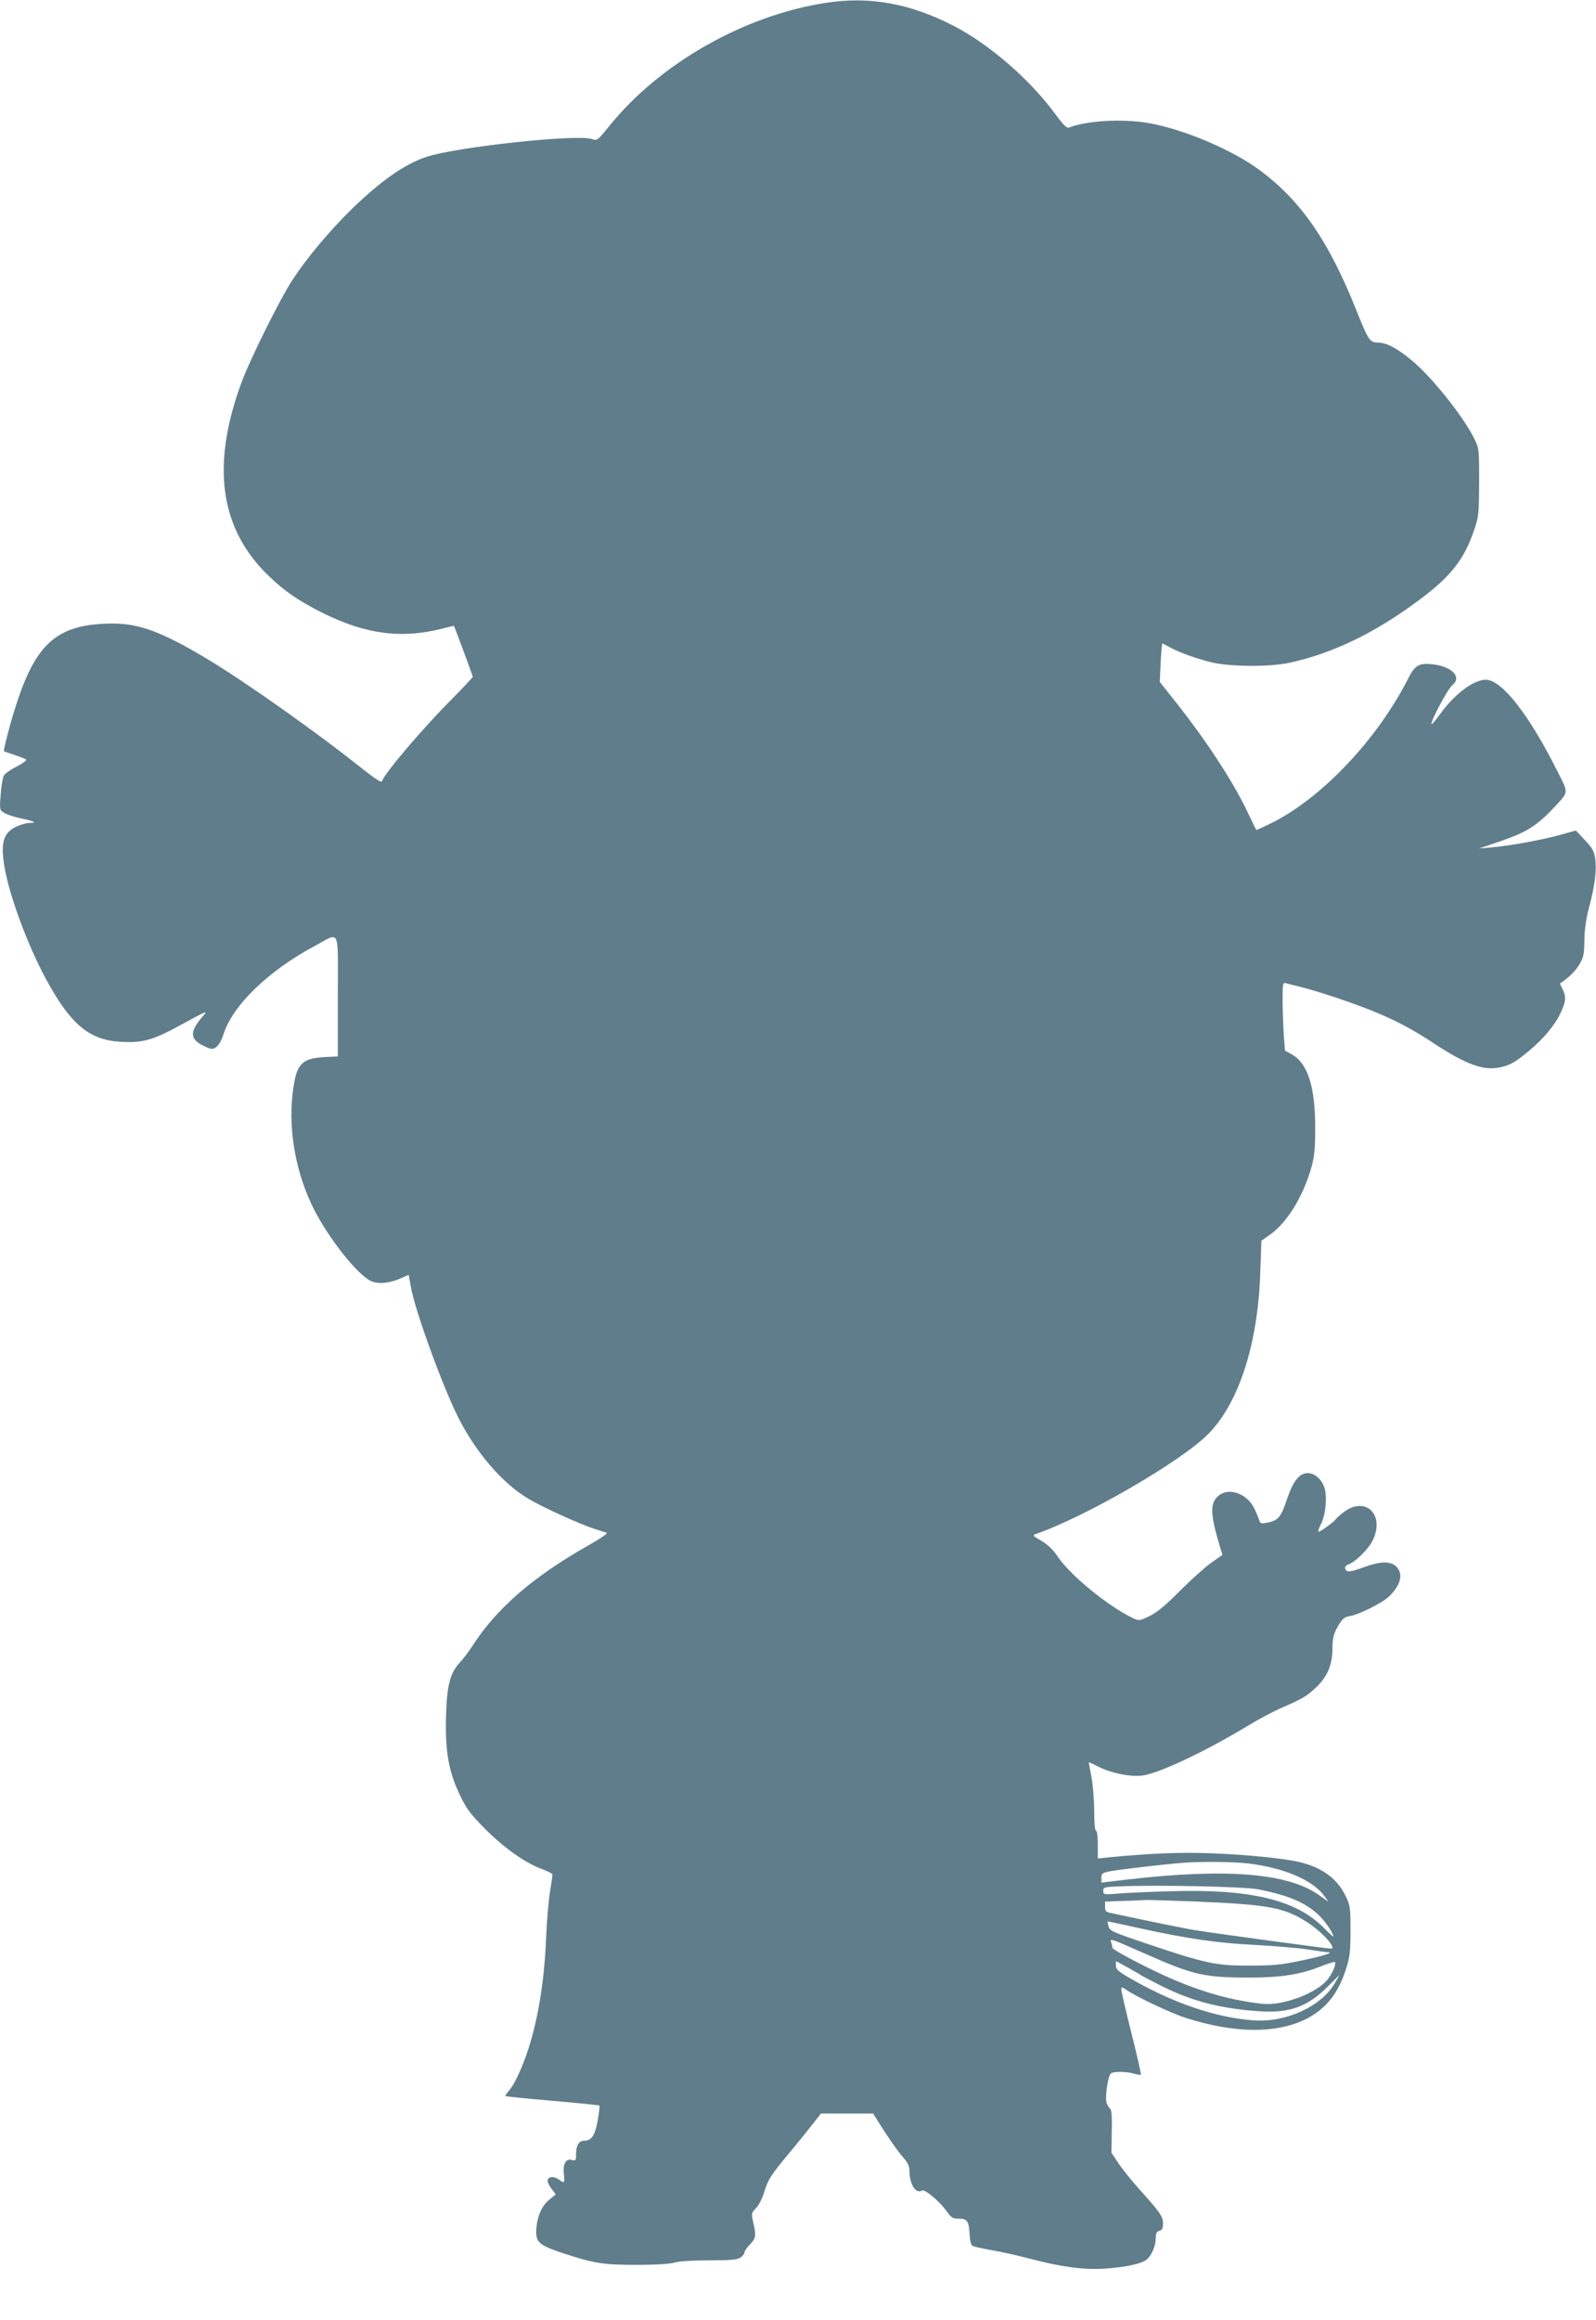 <?xml version="1.0" standalone="no"?>
<!DOCTYPE svg PUBLIC "-//W3C//DTD SVG 20010904//EN"
 "http://www.w3.org/TR/2001/REC-SVG-20010904/DTD/svg10.dtd">
<svg version="1.0" xmlns="http://www.w3.org/2000/svg"
 width="881pt" height="1280pt" viewBox="0 0 881 1280"
 preserveAspectRatio="xMidYMid meet">
<g transform="translate(0,1280) scale(0.1,-0.1)"
fill="#607d8b" stroke="none">
<path d="M4557 12784 c-453 -70 -918 -336 -1196 -682 -63 -78 -65 -79 -94 -69
-82 28 -750 -44 -915 -99 -119 -40 -250 -132 -411 -288 -124 -122 -246 -267
-327 -391 -69 -105 -232 -434 -279 -560 -171 -460 -123 -811 147 -1071 89 -86
165 -138 296 -204 243 -121 440 -146 672 -86 30 8 55 14 56 13 5 -9 104 -276
104 -281 0 -3 -51 -57 -112 -119 -161 -161 -375 -412 -390 -458 -3 -8 -39 16
-99 63 -263 210 -660 490 -869 615 -245 146 -370 193 -518 193 -299 -1 -420
-102 -530 -440 -33 -100 -75 -261 -70 -265 2 -1 28 -10 58 -20 30 -10 59 -21
64 -25 5 -5 -19 -22 -52 -39 -34 -17 -66 -40 -71 -50 -6 -11 -14 -57 -17 -104
-7 -83 -6 -85 18 -101 14 -9 56 -23 93 -31 75 -15 93 -25 49 -25 -16 0 -48 -9
-71 -19 -75 -34 -91 -90 -68 -225 28 -162 128 -431 228 -616 134 -248 237
-336 407 -347 126 -9 185 8 348 98 134 73 142 76 113 44 -75 -86 -75 -127 3
-165 42 -20 49 -21 69 -7 13 8 30 37 40 69 50 161 248 352 504 489 144 77 128
111 128 -275 l0 -334 -77 -4 c-117 -7 -148 -36 -167 -159 -34 -209 3 -451 100
-656 75 -158 230 -361 315 -414 42 -26 106 -22 177 9 l43 19 12 -66 c21 -126
174 -547 262 -722 97 -192 244 -363 386 -447 81 -48 285 -141 364 -166 30 -10
61 -20 69 -22 8 -3 -39 -35 -105 -72 -298 -169 -498 -341 -630 -543 -23 -36
-56 -80 -73 -98 -57 -60 -74 -127 -79 -301 -5 -194 15 -307 79 -438 35 -73 58
-102 138 -183 106 -106 221 -187 312 -220 32 -12 59 -26 59 -30 0 -5 -6 -48
-14 -96 -8 -49 -17 -158 -21 -243 -9 -240 -42 -445 -97 -620 -34 -105 -79
-203 -111 -237 -11 -13 -19 -25 -16 -27 2 -2 119 -14 259 -26 140 -12 257 -24
259 -26 2 -2 -2 -38 -9 -80 -15 -84 -34 -114 -75 -114 -30 0 -45 -26 -45 -75
0 -34 -2 -37 -25 -31 -32 8 -49 -23 -42 -80 5 -48 2 -51 -27 -29 -26 19 -55
19 -62 0 -4 -8 5 -30 19 -48 l25 -33 -39 -32 c-43 -36 -69 -104 -69 -178 0
-55 23 -73 143 -113 175 -58 228 -66 412 -66 105 0 185 5 210 13 24 7 101 12
190 12 120 0 155 3 173 16 12 8 22 21 22 29 0 7 14 27 30 43 33 34 35 47 18
121 -11 50 -11 52 16 80 15 15 35 55 45 89 21 69 37 93 136 212 39 47 95 115
124 153 l53 67 144 0 144 0 26 -42 c54 -87 108 -164 140 -201 24 -26 34 -47
34 -70 0 -77 35 -133 70 -112 15 9 97 -60 134 -112 26 -37 35 -43 67 -43 48 0
57 -13 61 -84 2 -40 8 -61 18 -67 8 -4 58 -15 110 -24 52 -9 145 -30 205 -46
176 -46 295 -62 410 -55 121 8 208 27 237 52 27 25 48 75 48 118 0 25 5 35 20
39 15 4 20 14 20 40 0 39 -16 62 -137 196 -40 45 -89 106 -110 138 l-38 57 2
117 c2 75 -1 120 -8 124 -5 4 -14 18 -20 32 -11 30 7 154 24 165 17 11 86 10
126 -2 19 -5 36 -8 39 -6 2 3 -21 105 -52 228 -31 123 -56 231 -56 241 0 17 2
17 28 -1 54 -38 249 -130 332 -156 266 -84 493 -86 657 -6 111 55 181 143 224
280 20 63 24 96 24 210 0 127 -2 138 -28 192 -45 92 -126 153 -245 183 -86 22
-304 44 -507 51 -161 6 -327 -1 -547 -22 l-68 -7 0 77 c0 44 -4 76 -10 76 -6
0 -10 43 -10 109 0 60 -7 145 -15 188 -8 43 -15 79 -15 81 0 1 22 -9 50 -23
72 -37 174 -58 242 -51 89 9 350 132 591 278 54 33 139 78 188 99 106 46 132
61 182 108 63 59 91 123 92 211 1 64 5 82 30 127 25 43 36 52 65 57 51 8 180
72 218 109 65 62 80 126 39 165 -31 30 -88 29 -175 -3 -81 -29 -98 -31 -106
-10 -4 10 3 19 19 25 40 15 112 87 134 135 65 138 -39 241 -157 156 -22 -16
-43 -35 -47 -41 -9 -15 -85 -70 -96 -70 -5 0 1 19 13 42 26 50 35 150 19 201
-16 47 -54 80 -92 80 -46 0 -81 -44 -114 -142 -33 -99 -48 -118 -103 -130 -37
-8 -44 -7 -49 7 -20 56 -37 90 -56 110 -52 56 -127 68 -172 29 -47 -40 -44
-104 9 -279 l14 -46 -61 -43 c-34 -24 -111 -93 -172 -154 -79 -80 -126 -119
-168 -140 -58 -28 -59 -28 -95 -11 -134 64 -343 234 -413 338 -27 40 -56 67
-91 88 -44 24 -49 30 -33 36 277 95 807 403 955 553 170 173 275 500 287 896
l6 170 48 34 c93 64 184 213 228 371 17 60 21 104 21 221 0 225 -42 355 -131
403 l-36 20 -7 95 c-3 53 -6 138 -6 189 0 84 2 93 18 88 9 -3 46 -12 82 -21
107 -27 306 -94 418 -141 121 -51 200 -93 326 -176 165 -108 262 -144 348
-128 63 12 89 27 170 94 79 66 142 141 174 211 28 58 30 89 9 129 -9 16 -14
30 -13 31 49 32 84 67 106 104 24 40 27 58 28 136 1 62 10 120 27 185 31 114
42 202 32 266 -5 38 -16 57 -56 99 l-50 53 -87 -24 c-101 -28 -277 -60 -377
-69 l-70 -6 120 41 c141 48 200 85 296 188 79 85 78 74 18 193 -158 316 -308
508 -397 509 -67 0 -171 -77 -252 -189 -24 -33 -46 -59 -48 -56 -9 9 90 195
114 214 56 44 1 104 -107 116 -74 9 -99 -5 -135 -77 -168 -331 -466 -649 -742
-792 -52 -26 -95 -46 -97 -44 -2 1 -24 46 -49 99 -83 175 -238 410 -419 635
l-65 82 5 106 c3 58 7 106 9 106 2 0 18 -8 36 -18 52 -29 136 -60 223 -83 104
-28 331 -30 445 -5 242 53 475 167 718 349 171 127 246 224 299 382 26 75 27
91 28 265 0 183 0 186 -28 242 -60 121 -232 337 -343 429 -82 68 -139 98 -186
99 -47 0 -53 9 -124 186 -149 372 -300 592 -523 760 -153 115 -422 230 -621
265 -143 25 -340 14 -440 -25 -11 -5 -33 18 -75 75 -138 189 -365 386 -562
487 -242 124 -464 164 -706 126z m2328 -10264 c200 -23 363 -92 427 -182 l21
-30 -49 35 c-171 123 -508 151 -1051 89 l-153 -18 0 27 c0 25 4 28 63 38 62
10 301 38 387 44 102 8 271 6 355 -3z m65 -144 c163 -33 253 -71 327 -139 37
-34 83 -101 83 -121 0 -2 -26 21 -57 53 -155 152 -406 211 -848 197 -115 -3
-245 -9 -287 -13 -75 -6 -78 -5 -78 15 0 20 6 22 88 25 208 9 697 -1 772 -17z
m-360 -66 c412 -17 497 -33 623 -113 58 -37 119 -94 137 -127 9 -17 8 -20 -7
-20 -19 0 -633 83 -743 101 -52 8 -282 55 -472 96 -23 4 -28 11 -28 34 l0 28
103 4 c56 1 111 4 122 5 11 1 130 -3 265 -8z m-308 -146 c279 -61 440 -84 648
-94 107 -6 238 -17 290 -25 52 -8 102 -15 110 -15 37 -1 -24 -21 -146 -46
-107 -23 -155 -28 -284 -28 -185 -1 -243 11 -564 119 -195 66 -210 72 -217 98
-4 15 -6 27 -4 27 2 0 77 -16 167 -36z m36 -141 c271 -120 328 -133 582 -133
170 0 279 17 389 61 41 16 76 27 79 25 9 -10 -8 -53 -36 -92 -56 -77 -248
-151 -362 -139 -208 23 -399 83 -637 201 -109 54 -193 101 -193 109 0 7 -3 21
-7 30 -8 23 2 19 185 -62z m-13 -124 c6 -4 55 -29 110 -57 167 -83 325 -124
540 -138 167 -11 265 26 379 141 l60 60 -24 -43 c-73 -130 -272 -222 -451
-208 -211 15 -451 98 -691 238 -55 32 -68 44 -68 64 l0 25 68 -37 c37 -21 72
-41 77 -45z"/>
</g>
</svg>
